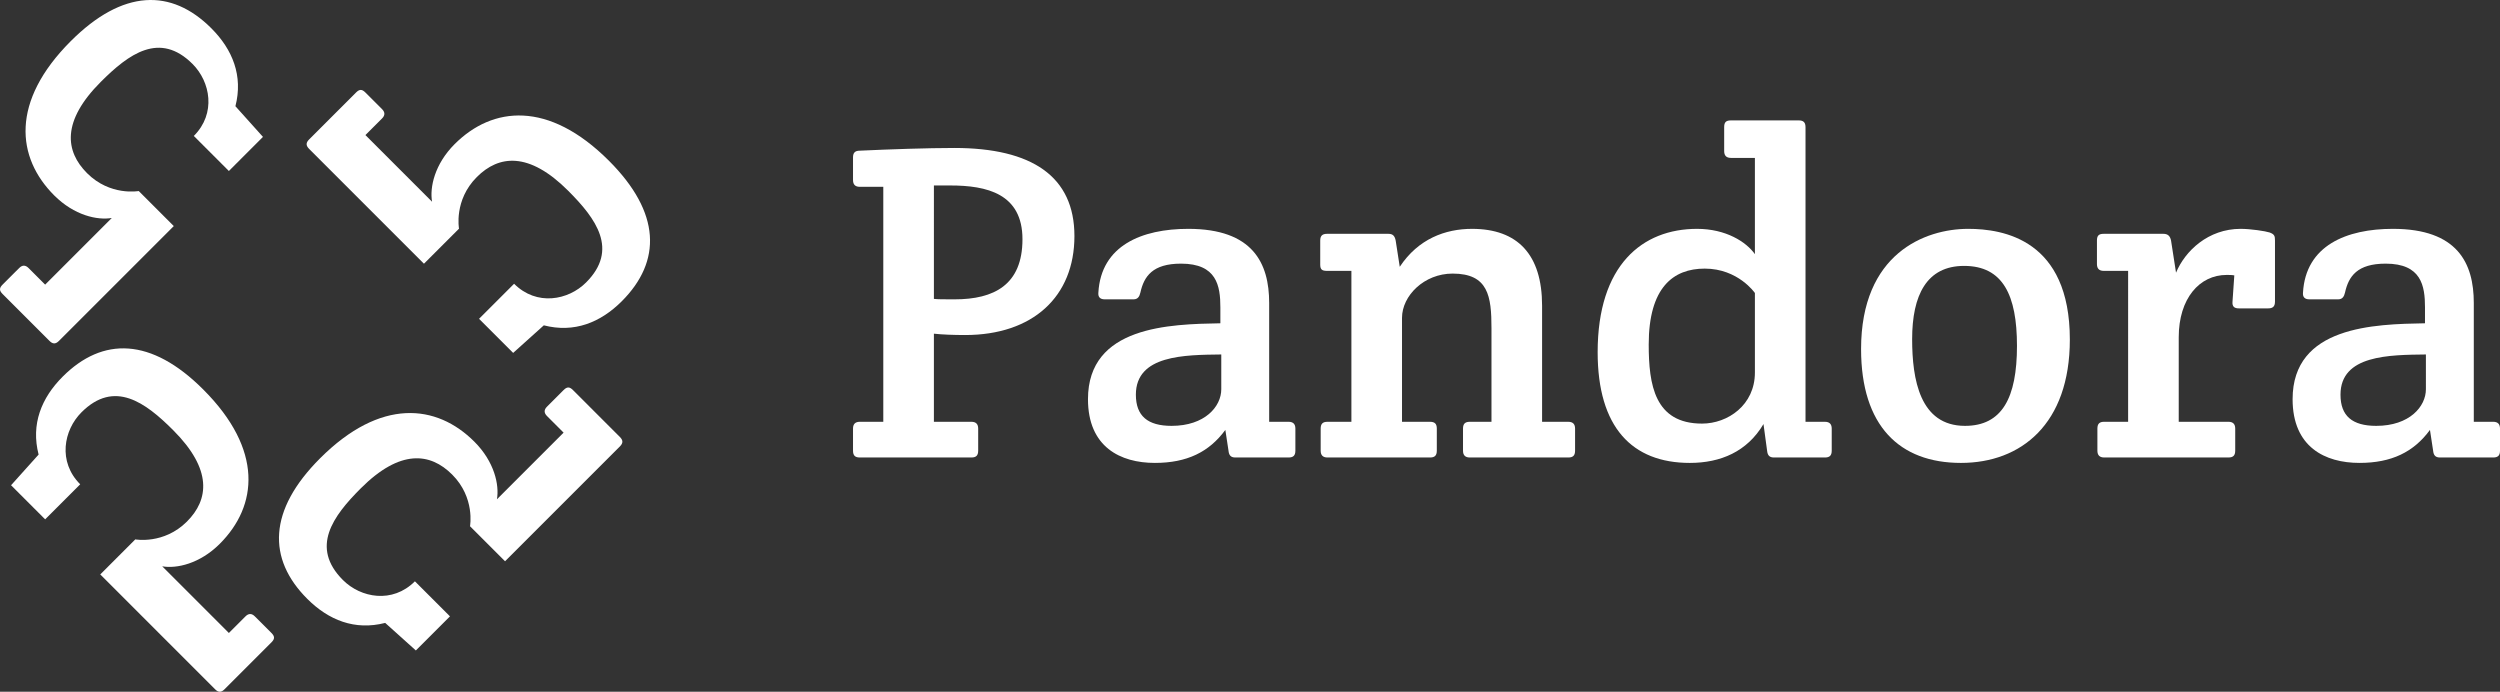 <?xml version="1.0" encoding="utf-8"?>
<!-- Generator: Adobe Illustrator 16.0.0, SVG Export Plug-In . SVG Version: 6.00 Build 0)  -->
<!DOCTYPE svg PUBLIC "-//W3C//DTD SVG 1.1//EN" "http://www.w3.org/Graphics/SVG/1.1/DTD/svg11.dtd">
<svg version="1.1" id="Layer_1" xmlns="http://www.w3.org/2000/svg" xmlns:xlink="http://www.w3.org/1999/xlink" x="0px" y="0px"
	 width="803.439px" height="222.314px" viewBox="0 0 803.439 222.314" enable-background="new 0 0 803.439 222.314"
	 xml:space="preserve">
<rect x="0" y="0" width="803.439" height="222.314" fill="#333333" stroke="none"/>
<g>
	<path fill="#FFFFFF" d="M182.61,61.314c8.958,8.958,16.3,18.911,5.737,29.47c-5.729,5.735-15.889,7.652-23.13,0.408l-11.262,11.265
		l10.961,10.96l9.855-8.86c9.759,2.517,18.208-0.898,25.045-7.731c12.878-12.881,12.57-28.475-4.122-45.167
		c-19.413-19.411-37.417-17.505-49.589-5.338c-6.438,6.44-8.045,13.889-7.248,18.512l-21.419-21.422l5.336-5.333
		c1.004-1.007,1.004-2.006,0-3.01l-5.333-5.33c-1.11-1.111-1.908-1.111-3.014-0.009L99.338,44.82c-1.005,1.004-1.111,1.908,0,3.022
		l36.912,36.909l11.266-11.262c0,0-1.708-9.162,5.729-16.598C160.29,49.846,169.942,48.643,182.61,61.314z"/>
	<path fill="#FFFFFF" d="M32.409,26.296c8.957-8.958,18.911-16.299,29.473-5.737c5.731,5.731,7.649,15.889,0.408,23.13
		l11.265,11.266l10.958-10.961l-8.854-9.859c2.515-9.758-0.901-18.208-7.737-25.044C55.04-3.789,39.449-3.479,22.754,13.211
		c-19.41,19.411-17.502,37.42-5.333,49.59c6.438,6.438,13.886,8.048,18.51,7.247L14.508,91.473l-5.335-5.338
		c-1.005-1.005-2.003-1.005-3.008,0l-5.333,5.33c-1.11,1.111-1.107,1.912-0.003,3.016l15.085,15.085
		c1.008,1.007,1.912,1.114,3.022,0L55.85,72.657L44.587,61.392c0,0-9.161,1.71-16.598-5.729
		C20.94,48.617,19.74,38.965,32.409,26.296z"/>
	<path fill="#FFFFFF" d="M60.08,167.617c-7.439,7.436-16.601,5.729-16.601,5.729l-11.26,11.262l36.909,36.912
		c1.111,1.111,2.016,1.005,3.022,0l15.088-15.088c1.105-1.105,1.105-1.905-0.006-3.017l-5.332-5.327
		c-1.005-1.007-2.004-1.007-3.008,0l-5.336,5.336l-21.422-21.425c4.626,0.804,12.071-0.807,18.512-7.247
		c12.169-12.172,14.072-30.177-5.335-49.587c-16.692-16.692-32.289-17-45.167-4.121c-6.834,6.833-10.249,15.286-7.735,25.041
		l-8.856,9.858l10.96,10.961l11.263-11.262c-7.241-7.241-5.324-17.401,0.407-23.133c10.563-10.563,20.516-3.217,29.474,5.74
		C68.325,150.918,67.123,160.57,60.08,167.617z"/>
	<path fill="#FFFFFF" d="M145.32,152.518c7.442,7.436,5.731,16.6,5.731,16.6l11.262,11.26l36.913-36.912
		c1.107-1.108,1.004-2.012,0-3.02l-15.089-15.088c-1.102-1.105-1.905-1.105-3.017,0.006l-5.326,5.33
		c-1.005,1.007-1.008,2.002,0,3.01l5.333,5.336l-21.423,21.422c0.804-4.626-0.807-12.071-7.247-18.512
		c-12.169-12.17-30.176-14.075-49.59,5.336c-16.689,16.691-16.999,32.285-4.118,45.166c6.833,6.834,15.286,10.249,25.044,7.734
		l9.856,8.857l10.961-10.961l-11.263-11.262c-7.241,7.238-17.401,5.321-23.133-0.408c-10.559-10.562-3.22-20.518,5.737-29.476
		C128.625,144.271,138.273,145.471,145.32,152.518z"/>
</g>
<g>
	<path fill="#FFFFFF" d="M274.139,137.732c0-1.452,0.726-2.179,2.178-2.179h7.552V60.041h-7.552c-1.452,0-2.178-0.726-2.178-2.178
		v-7.261c0-1.452,0.581-2.178,2.178-2.178c9.294-0.436,21.929-0.871,30.351-0.871c24.978,0,38.628,9.148,38.628,28.317
		c0,19.459-13.359,31.803-35.143,31.803c-3.485,0-7.551-0.146-10.02-0.436v28.316h12.053c1.452,0,2.179,0.727,2.179,2.179v7.116
		c0,1.597-0.727,2.178-2.179,2.178h-35.869c-1.452,0-2.178-0.581-2.178-2.178V137.732z M300.133,96.055
		c1.307,0.146,3.05,0.146,6.68,0.146c12.634,0,21.783-4.647,21.783-19.314s-11.473-17.281-23.235-17.281h-5.228V96.055z"/>
	<path fill="#FFFFFF" d="M392.198,98.814c0-6.97-1.162-14.086-12.634-14.086c-9.149,0-11.908,4.066-13.07,9.294
		c-0.29,1.307-0.871,2.178-2.178,2.178h-9.294c-1.452,0-2.179-0.726-2.033-2.178c0.871-15.103,13.941-20.476,28.898-20.476
		c20.767,0,25.994,11.037,25.994,23.816v38.192h6.244c1.452,0,2.179,0.727,2.179,2.179v7.116c0,1.597-0.727,2.178-2.179,2.178
		H396.99c-1.452,0-2.033-0.727-2.178-2.178l-1.017-6.681c-5.229,7.116-12.344,10.601-22.654,10.601
		c-11.037,0-21.492-5.082-21.492-20.475c0-23.526,26.284-24.107,42.549-24.397V98.814z M392.488,113.917
		c-11.763,0.145-27.446,0.145-27.446,12.924c0,6.826,3.776,10.021,11.473,10.021c10.746,0,15.974-6.245,15.974-11.763V113.917z"/>
	<path fill="#FFFFFF" d="M424.288,77.322c0-1.452,0.58-2.178,2.178-2.178h19.75c1.452,0,2.033,0.726,2.323,2.178l1.307,8.423
		c5.954-9.004,14.667-12.199,23.235-12.199c14.667,0,22.509,8.278,22.509,24.688v37.32h8.423c1.452,0,2.178,0.727,2.178,2.179v7.116
		c0,1.597-0.726,2.178-2.178,2.178h-31.658c-1.452,0-2.178-0.727-2.178-2.178v-7.116c0-1.597,0.726-2.179,2.178-2.179h6.971v-30.06
		c0-10.311-1.017-17.571-12.488-17.571c-9.149,0-16.265,7.116-16.265,14.231v33.4h9.003c1.598,0,2.179,0.727,2.179,2.179v7.116
		c0,1.597-0.727,2.178-2.179,2.178h-32.964c-1.452,0-2.179-0.727-2.179-2.178v-7.116c0-1.597,0.727-2.179,2.179-2.179h7.696V87.051
		h-7.842c-1.598,0-2.178-0.436-2.178-2.033V77.322z"/>
	<path fill="#FFFFFF" d="M586.492,135.554c1.452,0,2.179,0.727,2.179,2.179v7.116c0,1.597-0.727,2.178-2.179,2.178h-16.409
		c-1.452,0-2.033-0.727-2.179-2.178l-1.161-8.568c-5.229,8.858-13.796,12.488-23.671,12.488c-18.588,0-29.624-11.472-29.624-35.578
		c0-28.027,14.376-39.645,31.947-39.645c9.294,0,15.829,4.211,18.588,8.132V50.747h-7.696c-1.452,0-2.179-0.726-2.179-2.178v-7.697
		c0-1.597,0.581-2.178,2.179-2.178h21.782c1.453,0,2.179,0.581,2.179,2.178v94.682H586.492z M563.983,94.167
		c0,0-5.373-7.842-16.119-7.842c-10.165,0-18.007,6.099-18.007,24.396c0,12.925,1.888,25.414,17.136,25.414
		c8.277,0,16.99-5.955,16.99-16.41V94.167z"/>
	<path fill="#FFFFFF" d="M632.523,73.546c11.327,0,32.674,3.485,32.674,35.578c0,27.156-15.683,39.645-34.997,39.645
		c-19.75,0-32.093-11.907-32.093-36.595C598.107,81.533,618.583,73.546,632.523,73.546z M648.207,111.157
		c0-16.264-4.502-25.703-16.99-25.703c-12.053,0-16.7,9.439-16.7,23.525c0,12.924,2.469,27.882,16.99,27.882
		C643.415,136.861,648.207,127.857,648.207,111.157z"/>
	<path fill="#FFFFFF" d="M729.382,74.708c1.598,0.581,1.743,1.162,1.743,2.614v19.604c0,1.597-0.727,2.178-2.179,2.178h-9.439
		c-1.452,0-2.178-0.581-2.032-2.178l0.58-8.423c-0.726-0.145-1.742-0.145-2.469-0.145c-8.713,0-15.393,7.551-15.393,20.04v27.155
		h15.974c1.452,0,2.179,0.727,2.179,2.179v7.116c0,1.597-0.727,2.178-2.179,2.178h-39.935c-1.452,0-2.179-0.727-2.179-2.178v-7.116
		c0-1.597,0.727-2.179,2.179-2.179h7.696V87.051h-7.842c-1.452,0-2.178-0.726-2.178-2.178v-7.551c0-1.597,0.58-2.178,2.178-2.178
		h19.169c1.452,0,2.178,0.726,2.469,2.178l1.598,10.311c2.904-6.971,10.311-14.086,20.766-14.086
		C723.283,73.546,728.075,74.272,729.382,74.708z"/>
	<path fill="#FFFFFF" d="M779.334,98.814c0-6.97-1.162-14.086-12.635-14.086c-9.148,0-11.907,4.066-13.069,9.294
		c-0.29,1.307-0.871,2.178-2.178,2.178h-9.294c-1.452,0-2.179-0.726-2.033-2.178c0.871-15.103,13.94-20.476,28.898-20.476
		c20.766,0,25.994,11.037,25.994,23.816v38.192h6.244c1.452,0,2.178,0.727,2.178,2.179v7.116c0,1.597-0.726,2.178-2.178,2.178
		h-17.136c-1.452,0-2.033-0.727-2.179-2.178l-1.017-6.681c-5.228,7.116-12.343,10.601-22.653,10.601
		c-11.037,0-21.492-5.082-21.492-20.475c0-23.526,26.284-24.107,42.549-24.397V98.814z M779.624,113.917
		c-11.763,0.145-27.446,0.145-27.446,12.924c0,6.826,3.775,10.021,11.473,10.021c10.746,0,15.974-6.245,15.974-11.763V113.917z"/>
</g>
</svg>
